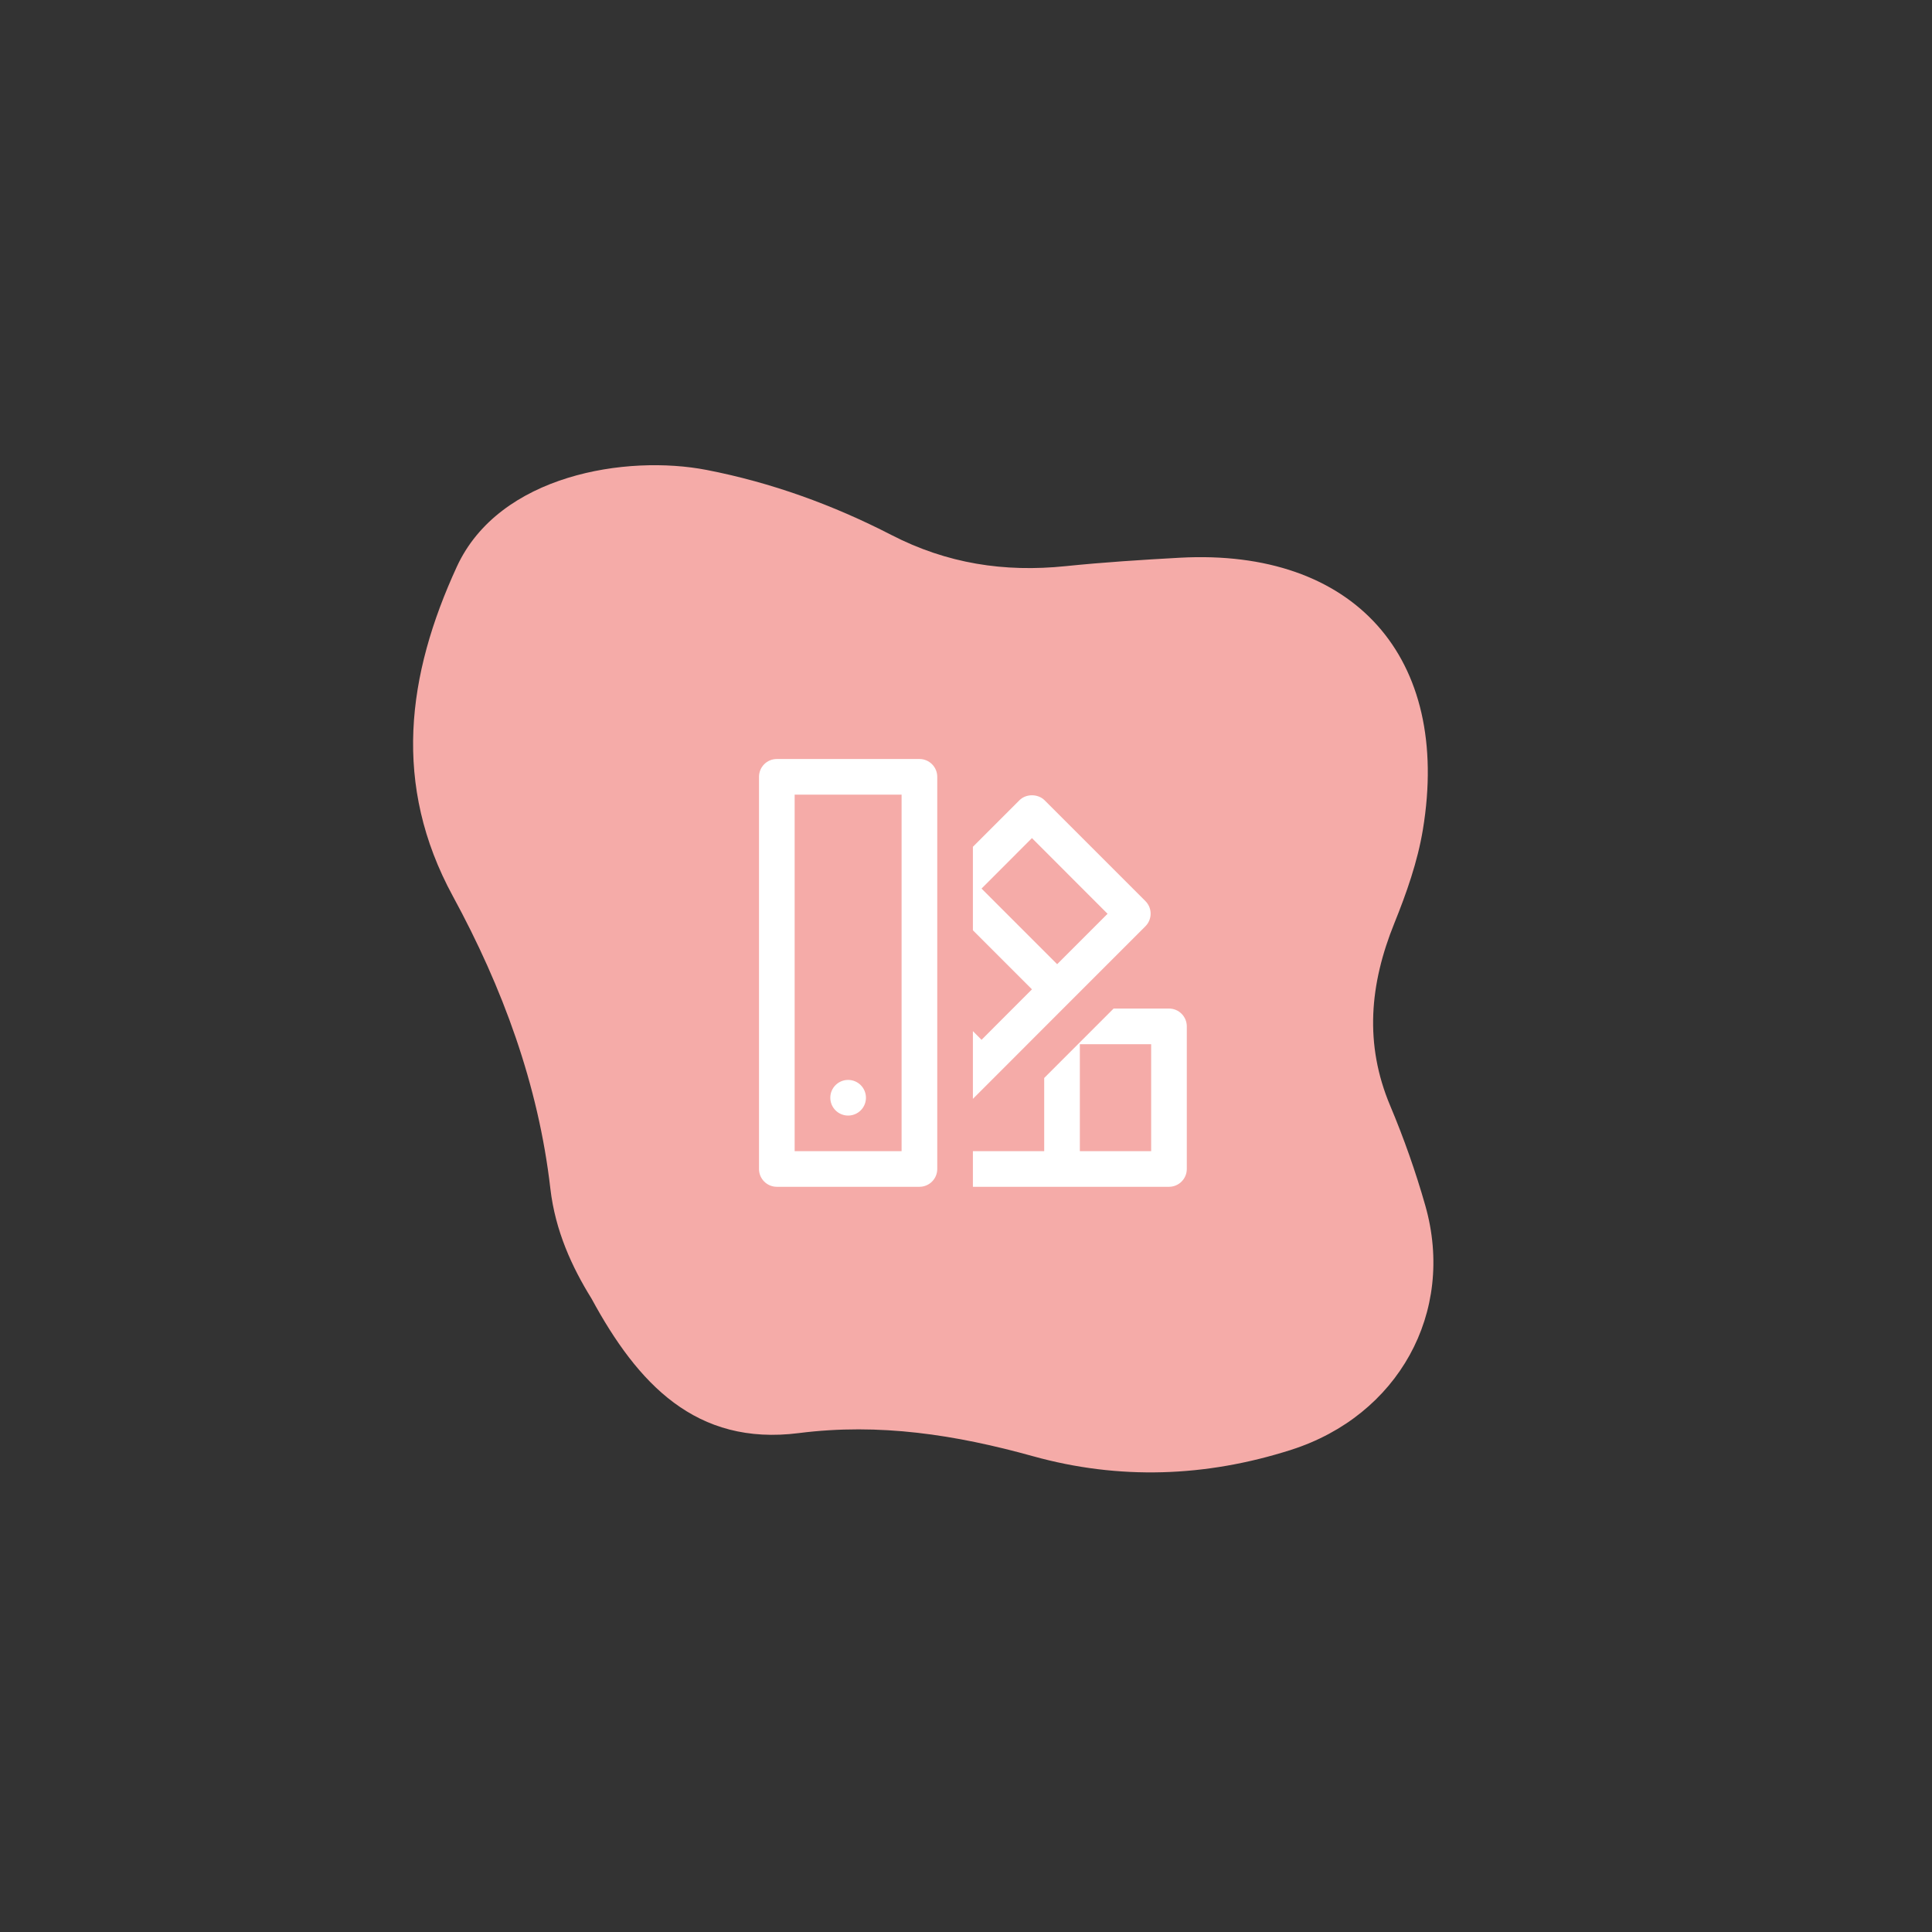 <svg width="140" height="140" viewBox="0 0 140 140" fill="none" xmlns="http://www.w3.org/2000/svg">
<rect x="0" y="0" width="140" height="140" fill="#333333" stroke="none"/>
<path fill-rule="evenodd" clip-rule="evenodd" d="M42.867 94.106C41.444 91.815 40.236 89.187 39.882 86.137C39.014 78.594 36.415 71.556 32.818 64.944C28.423 56.865 29.483 48.936 33.104 41.064C36.182 34.38 45.42 32.932 51.205 34.054C55.903 34.967 60.375 36.593 64.587 38.763C68.625 40.844 72.776 41.483 77.222 41.025C79.976 40.743 82.744 40.566 85.51 40.414C98.103 39.735 105.18 47.607 103.107 60.119C102.725 62.435 101.921 64.718 101.036 66.908C99.257 71.315 98.853 75.647 100.739 80.125C101.729 82.48 102.587 84.91 103.286 87.37C105.485 95.115 101.299 102.582 93.573 105.056C87.356 107.047 81.073 107.251 74.859 105.524C69.265 103.969 63.731 103.104 57.886 103.847C50.428 104.796 46.207 100.268 42.867 94.106Z" fill="#F5ABA8"/>
<path fill-rule="evenodd" clip-rule="evenodd" d="M56.292 55C55.578 55 55 55.578 55 56.292V84.708C55 85.422 55.578 86 56.292 86H66.625C67.338 86 67.917 85.422 67.917 84.708V56.292C67.917 55.578 67.338 55 66.625 55H56.292ZM57.583 57.583H65.333V83.417H57.583V57.583ZM73.87 57.992C74.112 57.749 74.443 57.629 74.779 57.629C75.114 57.629 75.454 57.749 75.697 57.992L83.003 65.298C83.507 65.802 83.504 66.621 82.998 67.124L77.518 72.604L72.039 78.088L70.5 79.627V74.718L71.126 75.349L74.779 71.691L70.5 67.412V61.362L73.87 57.992ZM74.779 60.732L80.258 66.216L76.605 69.869L71.126 64.39L74.779 60.732ZM79.35 74.43L80.697 73.083H84.708C85.421 73.083 86 73.662 86 74.375V84.708C86 85.421 85.421 86 84.708 86H76.958H70.5V83.417H75.667V78.114L79.35 74.43ZM78.25 75.667H83.417V83.417H78.25V75.667ZM60.167 79.547C60.167 78.833 60.745 78.255 61.458 78.255C62.172 78.255 62.75 78.833 62.75 79.547C62.75 80.26 62.172 80.838 61.458 80.838C60.745 80.838 60.167 80.26 60.167 79.547Z" fill="white"/>
<mask id="mask0" mask-type="alpha" maskUnits="userSpaceOnUse" x="55" y="55" width="31" height="31">
<path fill-rule="evenodd" clip-rule="evenodd" d="M56.292 55C55.578 55 55 55.578 55 56.292V84.708C55 85.422 55.578 86 56.292 86H66.625C67.338 86 67.917 85.422 67.917 84.708V56.292C67.917 55.578 67.338 55 66.625 55H56.292ZM57.583 57.583H65.333V83.417H57.583V57.583ZM73.87 57.992C74.112 57.749 74.443 57.629 74.779 57.629C75.114 57.629 75.454 57.749 75.697 57.992L83.003 65.298C83.507 65.802 83.504 66.621 82.998 67.124L77.518 72.604L72.039 78.088L70.5 79.627V74.718L71.126 75.349L74.779 71.691L70.5 67.412V61.362L73.87 57.992ZM74.779 60.732L80.258 66.216L76.605 69.869L71.126 64.39L74.779 60.732ZM79.35 74.43L80.697 73.083H84.708C85.421 73.083 86 73.662 86 74.375V84.708C86 85.421 85.421 86 84.708 86H76.958H70.5V83.417H75.667V78.114L79.35 74.43ZM78.25 75.667H83.417V83.417H78.25V75.667ZM60.167 79.547C60.167 78.833 60.745 78.255 61.458 78.255C62.172 78.255 62.75 78.833 62.75 79.547C62.75 80.26 62.172 80.838 61.458 80.838C60.745 80.838 60.167 80.26 60.167 79.547Z" fill="white"/>
</mask>
<g mask="url(#mask0)">
</g>
</svg>
